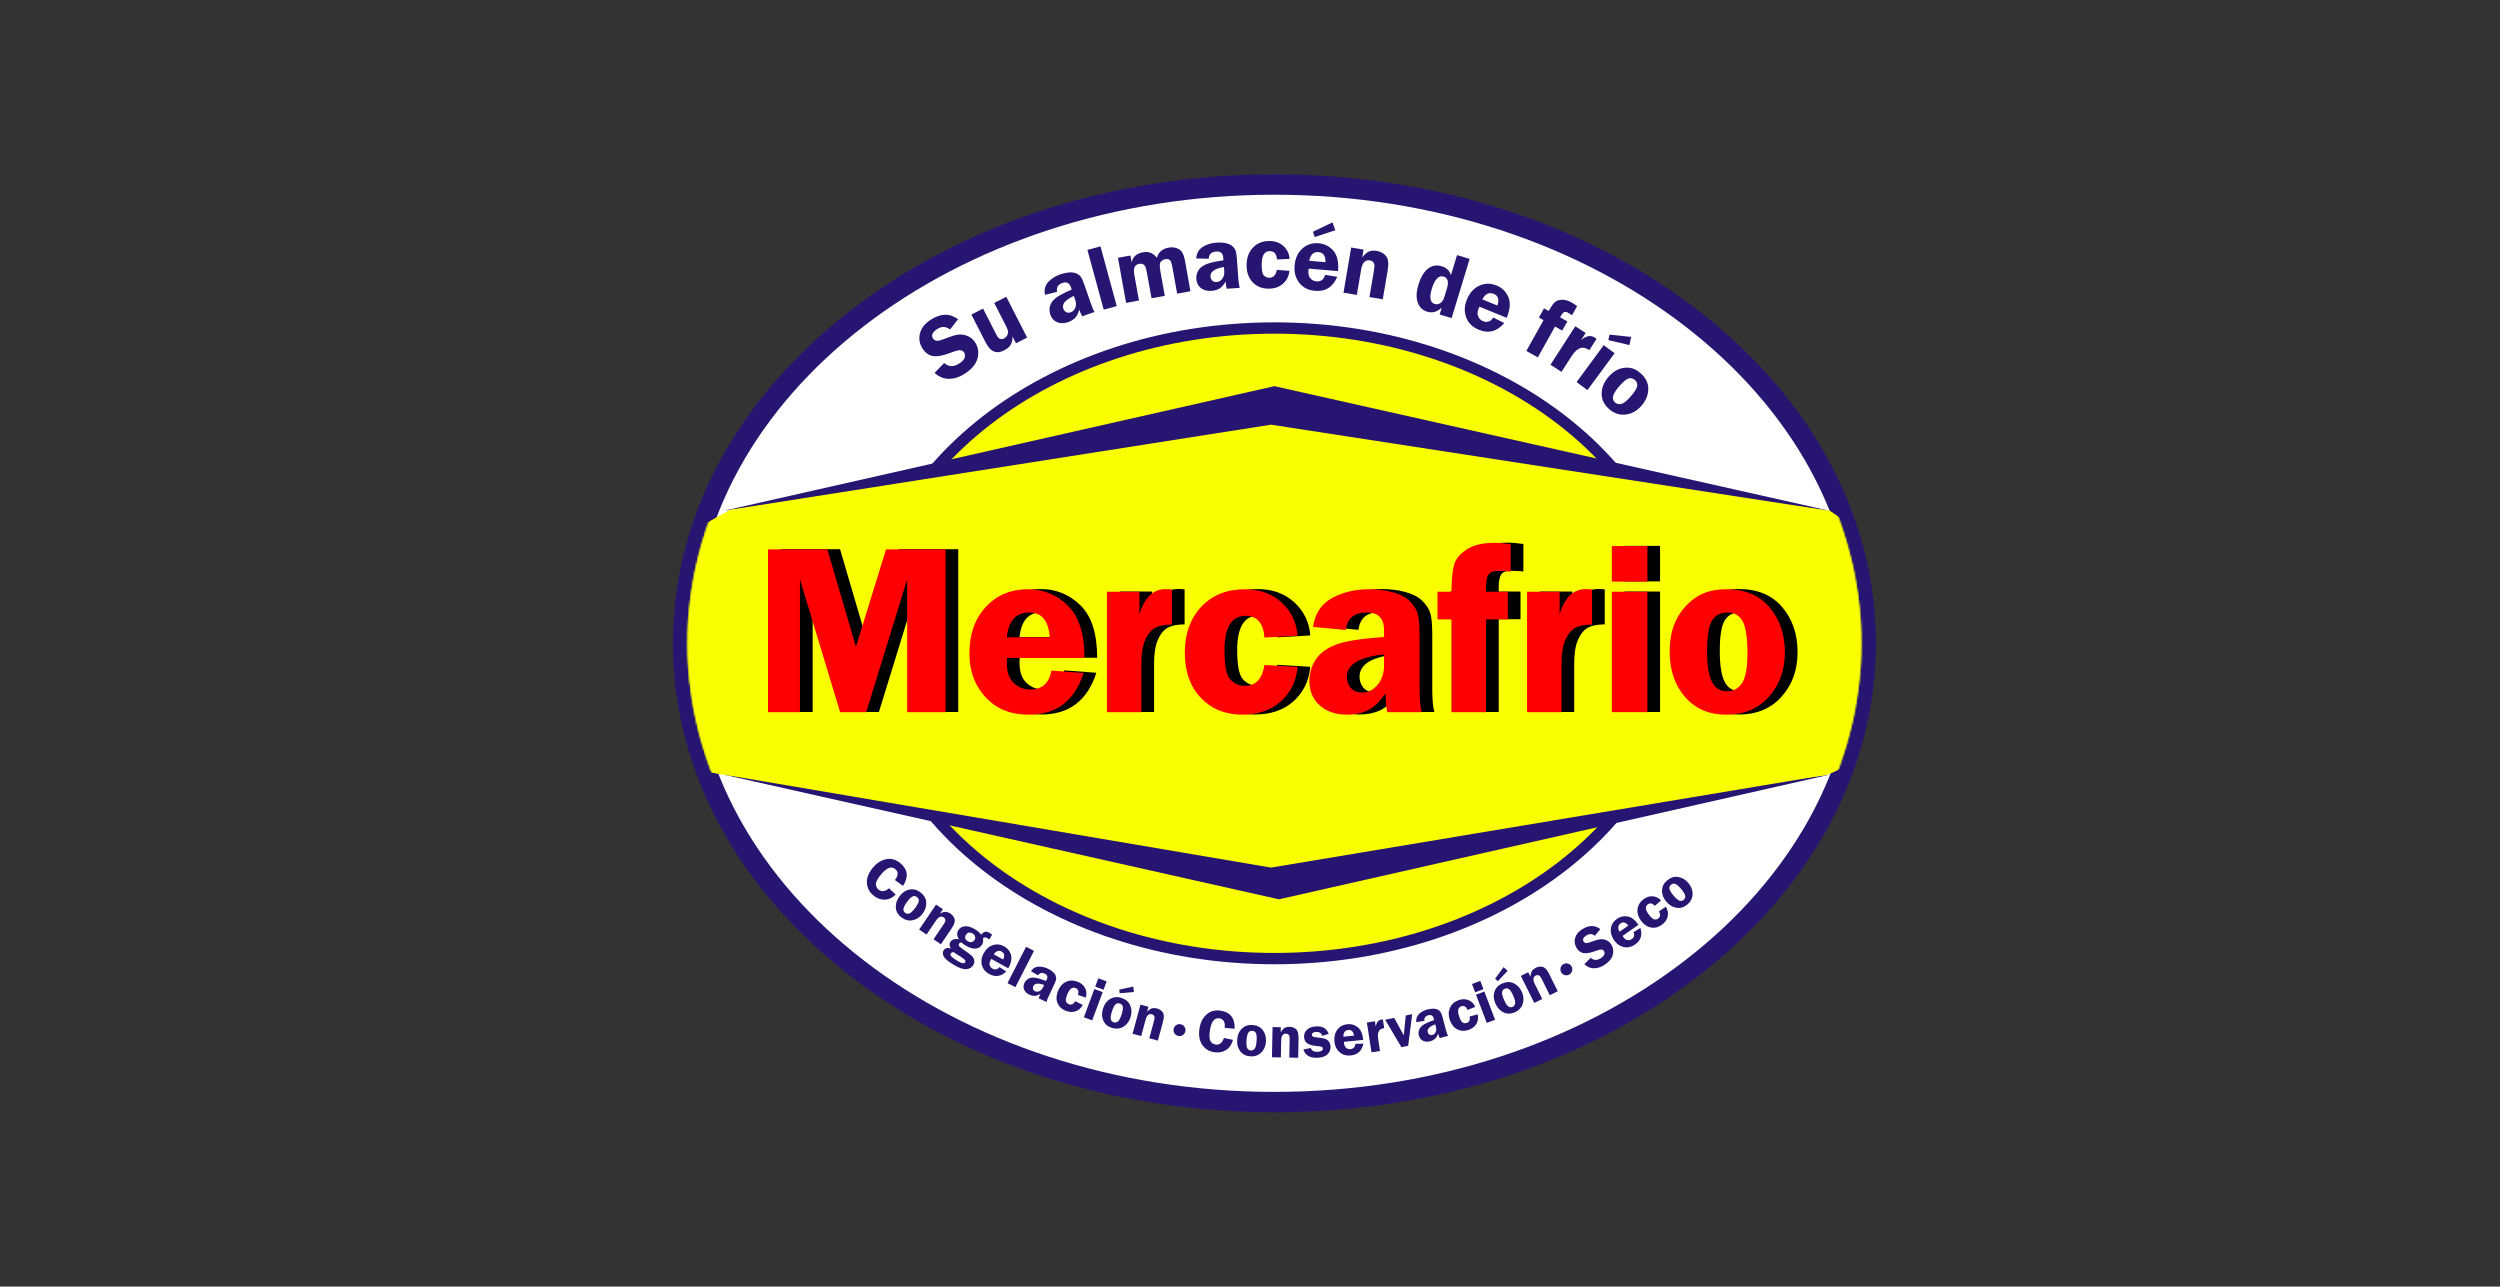 <?xml version="1.0" encoding="UTF-8"?> <svg xmlns="http://www.w3.org/2000/svg" width="1434" height="738" viewBox="0 0 1434 738" fill="none"><rect x="0" y="0" width="1434" height="738" fill="#333333" stroke="none"/><path d="M1067.58 369C1067.58 512.181 917.702 629.554 731 629.554C544.299 629.554 394.425 512.181 394.425 369C394.425 225.82 544.299 108.447 731 108.447C917.702 108.447 1067.58 225.82 1067.58 369Z" fill="white"></path><path d="M731 638C639.033 638 552.563 610.177 487.522 559.639C422.04 508.776 385.978 441.071 385.978 369C385.978 296.929 422.04 229.237 487.522 178.361C552.563 127.823 639.033 100 731 100C822.967 100 909.436 127.823 974.477 178.361C1039.96 229.237 1076.02 296.942 1076.02 369C1076.02 441.058 1039.96 508.776 974.477 559.639C909.436 610.177 822.967 638 731 638ZM731 116.894C550.068 116.894 402.872 229.991 402.872 369C402.872 508.009 550.068 621.106 731 621.106C911.932 621.106 1059.13 508.009 1059.13 369C1059.13 229.991 911.932 116.894 731 116.894Z" fill="#261672"></path><mask id="mask0_188_650" style="mask-type:luminance" maskUnits="userSpaceOnUse" x="394" y="108" width="674" height="522"><path d="M1067.57 368.998C1067.57 512.179 917.701 629.552 730.999 629.552C544.298 629.552 394.424 512.179 394.424 368.998C394.424 225.818 544.298 108.445 730.999 108.445C917.701 108.445 1067.57 225.818 1067.57 368.998Z" fill="white"></path></mask><g mask="url(#mask0_188_650)"><path d="M1067.57 368.999C1067.57 512.18 917.701 629.553 731 629.553C544.298 629.553 394.425 512.18 394.425 368.999C394.425 225.819 544.298 108.446 731 108.446C917.701 108.446 1067.57 225.819 1067.57 368.999Z" fill="white"></path><path d="M730.999 632.801C640.176 632.801 554.837 605.355 490.706 555.532C426.523 505.669 391.176 439.42 391.176 368.999C391.176 298.578 426.523 232.329 490.706 182.467C554.837 132.643 640.176 105.197 730.999 105.197C821.823 105.197 907.162 132.643 971.293 182.467C1035.48 232.329 1070.82 298.578 1070.82 368.999C1070.82 439.42 1035.48 505.669 971.293 555.532C907.162 605.355 821.823 632.801 730.999 632.801ZM730.999 111.695C547.209 111.695 397.673 227.118 397.673 368.999C397.673 510.88 547.209 626.304 730.999 626.304C914.79 626.304 1064.33 510.88 1064.33 368.999C1064.33 227.118 914.79 111.695 730.999 111.695Z" fill="#261672"></path></g><mask id="mask1_188_650" style="mask-type:luminance" maskUnits="userSpaceOnUse" x="394" y="108" width="674" height="522"><path d="M1067.57 368.998C1067.57 512.179 917.701 629.552 730.999 629.552C544.298 629.552 394.424 512.179 394.424 368.998C394.424 225.818 544.298 108.445 730.999 108.445C917.701 108.445 1067.57 225.818 1067.57 368.998Z" fill="white"></path></mask><g mask="url(#mask1_188_650)"><path d="M419.115 292.328C413.047 295.797 400.012 303.114 396.374 304.673L382.079 331.313L371.033 396.289L396.374 441.122L729.05 497.651L1048.08 444.371L1070.17 434.625L1094.86 322.866L1049.38 292.977L729.05 243.596L419.115 292.328Z" fill="#FAFF00"></path></g><path d="M964.627 369C964.627 468.387 860.588 549.854 731 549.854C601.412 549.854 497.373 468.387 497.373 369C497.373 269.613 601.412 188.146 731 188.146C860.588 188.146 964.627 269.613 964.627 369Z" fill="#FAFF00"></path><path d="M731 553.103C600.386 553.103 494.124 470.518 494.124 369C494.124 267.482 600.386 184.897 731 184.897C861.614 184.897 967.876 267.482 967.876 369C967.876 470.518 861.614 553.103 731 553.103ZM731 191.395C603.972 191.395 500.622 271.068 500.622 369C500.622 466.932 603.972 546.605 731 546.605C858.028 546.605 961.378 466.932 961.378 369C961.378 271.068 858.028 191.395 731 191.395Z" fill="#261672"></path><path d="M549.548 183.143L544.922 188.991C542.583 187.159 540.126 187.081 537.553 188.77C534.798 190.563 534.006 192.357 535.175 194.15C535.643 194.865 536.293 195.294 537.125 195.45C537.956 195.606 539.399 195.281 541.452 194.462C544.883 193.097 547.508 192.266 549.314 191.967C551.133 191.668 552.966 191.902 554.837 192.656C556.708 193.409 558.203 194.644 559.32 196.359C561.075 199.049 561.555 202.038 560.763 205.352C559.97 208.666 557.553 211.642 553.485 214.293C550.432 216.281 547.391 217.281 544.35 217.294C541.309 217.307 538.554 216.164 536.085 213.877L541.582 208.211C544.116 210.511 547.04 210.589 550.341 208.432C551.939 207.392 552.927 206.301 553.304 205.183C553.68 204.052 553.589 203.065 553.031 202.207C552.459 201.336 551.666 200.895 550.64 200.882C549.613 200.869 547.95 201.31 545.649 202.207C541.348 203.896 537.956 204.585 535.461 204.273C532.966 203.961 530.861 202.506 529.159 199.894C527.43 197.256 526.936 194.397 527.677 191.33C528.418 188.263 530.432 185.651 533.72 183.494C539.555 179.686 544.831 179.569 549.548 183.143Z" fill="#261672"></path><path d="M577.215 170.239L589.158 193.644L582.764 196.905L580.724 192.916C581.036 196.515 579.502 199.18 576.097 200.908C574.343 201.805 572.823 202.168 571.536 201.986C570.25 201.805 569.132 201.259 568.131 200.336C567.144 199.413 566.104 197.867 565 195.723L557.189 180.427L563.882 177.01L571.692 192.305C572.771 194.41 574.161 195.021 575.89 194.137C576.773 193.683 577.41 193.046 577.8 192.214C578.19 191.382 578.333 190.629 578.216 189.966C578.099 189.303 577.696 188.277 576.981 186.886L570.276 173.748L577.215 170.239Z" fill="#261672"></path><path d="M627.87 178.945L620.762 181.401C620.19 180.492 619.632 179.244 619.073 177.633C618.436 179.829 617.604 181.44 616.578 182.454C615.538 183.467 614.239 184.234 612.666 184.78C610.34 185.586 608.248 185.599 606.376 184.832C604.505 184.065 603.206 182.61 602.465 180.479C601.932 178.919 601.841 177.347 602.231 175.748C602.608 174.15 603.596 172.656 605.194 171.265C606.779 169.875 609.963 168.159 614.732 166.106L614.239 164.676C613.407 162.272 611.782 161.48 609.391 162.311C606.831 163.195 605.818 164.897 606.35 167.405L599.372 169.108C598.839 166.132 599.489 163.676 601.308 161.727C603.128 159.777 605.454 158.309 608.274 157.334C609.963 156.749 611.614 156.399 613.251 156.269C614.875 156.152 616.253 156.334 617.357 156.827C618.462 157.321 619.32 157.958 619.917 158.738C620.515 159.517 621.191 160.986 621.945 163.169L625.843 174.436C626.571 176.619 627.247 178.113 627.87 178.945ZM615.98 169.732C611.042 172.006 609.015 174.436 609.911 177.035C610.21 177.906 610.743 178.555 611.497 179.01C612.25 179.452 613.134 179.504 614.122 179.166C615.408 178.724 616.305 177.815 616.812 176.437C617.318 175.06 617.292 173.591 616.747 172.019L615.98 169.732Z" fill="#261672"></path><path d="M633.081 177.62L623.75 143.352L631.236 141.312L640.566 175.58L633.081 177.62Z" fill="#261672"></path><path d="M682.84 167.056L675.212 168.433L672.626 154.125C672.262 152.111 671.963 150.812 671.742 150.227C671.508 149.642 671.105 149.2 670.533 148.888C669.962 148.577 669.221 148.499 668.337 148.667C667.506 148.823 666.7 149.265 665.933 150.019C665.166 150.773 665.05 152.566 665.556 155.399L668.142 169.707L660.514 171.084L657.928 156.776C657.551 154.71 657.226 153.398 656.928 152.826C656.629 152.254 656.187 151.825 655.602 151.539C655.017 151.254 654.316 151.189 653.523 151.331C652.21 151.565 651.301 152.163 650.82 153.099C650.326 154.047 650.3 155.698 650.729 158.076L653.315 172.384L645.921 173.722L641.255 147.862L648.429 146.562L649.143 150.5C649.819 147.29 651.976 145.367 655.615 144.704C658.916 144.106 661.567 145.172 663.581 147.888C664.478 144.639 666.713 142.703 670.274 142.053C671.976 141.741 673.509 141.832 674.861 142.313C676.212 142.794 677.265 143.547 677.993 144.574C678.72 145.601 679.344 147.498 679.838 150.24L682.84 167.056Z" fill="#261672"></path><path d="M711.169 165.093L703.671 165.639C703.346 164.612 703.125 163.261 703.008 161.571C701.838 163.534 700.617 164.872 699.356 165.587C698.096 166.301 696.64 166.717 694.977 166.834C692.521 167.016 690.494 166.496 688.882 165.275C687.271 164.053 686.387 162.325 686.218 160.064C686.101 158.426 686.426 156.88 687.206 155.425C687.985 153.982 689.324 152.787 691.221 151.851C693.119 150.915 696.627 150.071 701.76 149.317L701.656 147.809C701.474 145.262 700.11 144.093 697.576 144.275C694.873 144.47 693.456 145.86 693.326 148.42L686.14 148.264C686.387 145.249 687.648 143.04 689.909 141.624C692.17 140.207 694.782 139.388 697.758 139.168C699.538 139.038 701.228 139.116 702.839 139.427C704.437 139.726 705.711 140.259 706.66 141.026C707.608 141.793 708.258 142.624 708.648 143.534C709.025 144.431 709.298 146.042 709.466 148.342L710.337 160.22C710.519 162.507 710.792 164.131 711.169 165.093ZM702.059 153.137C696.705 154.073 694.119 155.905 694.327 158.634C694.392 159.557 694.73 160.324 695.354 160.947C695.977 161.571 696.809 161.844 697.862 161.766C699.226 161.662 700.331 161.012 701.163 159.817C702.007 158.621 702.358 157.192 702.241 155.528L702.059 153.137Z" fill="#261672"></path><path d="M739.615 155.334C739.277 158.44 738.017 160.935 735.834 162.819C733.65 164.703 730.856 165.626 727.439 165.587C723.722 165.535 720.72 164.274 718.42 161.792C716.12 159.31 714.989 156.009 715.041 151.903C715.093 147.796 716.328 144.47 718.745 141.949C721.162 139.415 724.359 138.18 728.348 138.232C731.558 138.271 734.196 139.272 736.288 141.221C738.368 143.17 739.511 145.6 739.693 148.498L732.455 148.823C732.247 145.665 730.895 144.067 728.4 144.041C725.333 144.002 723.761 146.497 723.696 151.526C723.657 154.879 724.06 156.997 724.905 157.92C725.749 158.829 726.789 159.297 728.023 159.31C730.415 159.336 731.87 157.842 732.377 154.814L739.615 155.334Z" fill="#261672"></path><path d="M767.503 155.515L750.648 154.086C750.596 154.554 750.544 154.957 750.518 155.307C750.362 157.179 750.739 158.621 751.649 159.661C752.559 160.7 753.715 161.272 755.093 161.389C757.666 161.61 759.329 160.363 760.083 157.66L767.035 158.764C764.566 164.651 760.343 167.341 754.365 166.834C751.753 166.613 749.583 165.899 747.854 164.703C746.126 163.507 744.748 161.857 743.735 159.752C742.721 157.647 742.331 155.191 742.565 152.397C742.916 148.238 744.385 144.976 746.984 142.611C749.57 140.259 752.741 139.232 756.47 139.544C759.836 139.83 762.63 141.26 764.839 143.846C767.048 146.432 767.932 150.317 767.503 155.515ZM750.999 149.603L760.304 150.395C760.369 146.783 759.043 144.859 756.327 144.625C753.429 144.379 751.649 146.042 750.999 149.603ZM764.332 127.55L765.931 132.072L754.118 135.958L753.065 132.943L764.332 127.55Z" fill="#261672"></path><path d="M793.155 171.694L785.514 170.394L787.983 155.852C788.282 154.098 788.412 152.877 788.386 152.201C788.36 151.525 788.113 150.914 787.671 150.382C787.23 149.849 786.593 149.498 785.787 149.368C783.097 148.913 781.421 150.667 780.745 154.631L778.276 169.173L770.635 167.873L775.027 141.974L782.135 143.182L781.395 147.575C782.928 145.69 784.319 144.547 785.566 144.144C786.814 143.741 788.1 143.65 789.439 143.871C791.908 144.287 793.766 145.287 795.053 146.873C796.326 148.458 796.638 151.187 795.988 155.06L793.155 171.694Z" fill="#261672"></path><path d="M842.992 148.512L832.635 182.481L825.786 180.389L826.982 176.451C824.383 178.907 821.615 179.687 818.691 178.79C815.91 177.946 814.077 176.139 813.155 173.397C812.232 170.655 812.401 167.264 813.623 163.248C814.896 159.064 816.702 156.036 819.016 154.165C821.342 152.293 824.019 151.812 827.06 152.748C829.737 153.567 831.478 155.243 832.271 157.79L835.766 146.315L842.992 148.512ZM829.906 165.678C831.114 161.728 830.516 159.389 828.112 158.661C825.253 157.79 822.966 160.142 821.264 165.717C819.756 170.681 820.341 173.566 823.018 174.385C824.045 174.697 825.084 174.528 826.137 173.865C827.19 173.202 827.956 172.046 828.463 170.382L829.906 165.678Z" fill="#261672"></path><path d="M864.252 182.299L848.593 175.919C848.398 176.347 848.242 176.724 848.112 177.036C847.41 178.764 847.332 180.272 847.891 181.532C848.45 182.793 849.372 183.69 850.659 184.209C853.05 185.184 855.012 184.495 856.533 182.143L862.835 185.275C858.729 190.161 853.895 191.461 848.346 189.2C845.916 188.212 844.057 186.886 842.758 185.223C841.458 183.56 840.64 181.571 840.302 179.258C839.964 176.945 840.315 174.489 841.38 171.89C842.953 168.017 845.331 165.34 848.515 163.872C851.698 162.404 855.012 162.365 858.482 163.781C861.614 165.055 863.849 167.251 865.187 170.383C866.526 173.488 866.214 177.465 864.252 182.299ZM850.256 171.734L858.911 175.256C860.054 171.825 859.353 169.59 856.832 168.563C854.129 167.472 851.945 168.524 850.256 171.734Z" fill="#261672"></path><path d="M891.958 187.315L882.095 204.988L875.506 201.311L885.37 183.637L882.706 182.156L885.643 176.88L888.294 178.361C889.645 176.009 890.776 174.385 891.685 173.475C892.595 172.565 893.933 172.046 895.688 171.929C897.442 171.812 899.43 172.357 901.64 173.592C902.549 174.099 903.55 174.761 904.628 175.593L901.718 180.817C900.795 180.206 900.015 179.713 899.378 179.362C898.456 178.842 897.702 178.751 897.13 179.063C896.559 179.375 895.961 180.077 895.363 181.168L894.882 182.026L899.041 184.352L896.104 189.628L891.958 187.315Z" fill="#261672"></path><path d="M895.661 213.306L889.346 209.225L903.588 187.146L909.553 190.993L906.902 195.1C909.8 192.63 912.373 192.124 914.634 193.579C914.959 193.787 915.336 194.06 915.778 194.411L911.632 200.843C910.307 199.986 909.137 199.531 908.15 199.466C907.149 199.401 906.07 199.739 904.927 200.493C903.783 201.246 902.627 202.52 901.47 204.313L895.661 213.306Z" fill="#261672"></path><path d="M926.135 202.61L910.554 223.766L904.316 219.166L919.897 198.01L926.135 202.61ZM935.634 193.254L934.634 197.945L922.535 195.073L923.211 191.954L935.634 193.254Z" fill="#261672"></path><path d="M941.002 214.045C944.017 216.683 945.498 219.724 945.459 223.168C945.42 226.611 944.108 229.821 941.509 232.784C938.949 235.708 935.934 237.371 932.477 237.787C929.02 238.203 925.836 237.137 922.926 234.59C920.106 232.121 918.702 229.184 918.702 225.78C918.702 222.375 920.028 219.152 922.679 216.124C924.524 214.019 926.46 212.577 928.513 211.771C930.567 210.965 932.646 210.705 934.764 210.965C936.895 211.238 938.975 212.265 941.002 214.045ZM937.818 217.996C936.713 217.021 935.505 216.722 934.192 217.086C932.88 217.45 931.113 218.905 928.89 221.452C926.85 223.791 925.642 225.702 925.291 227.183C924.94 228.665 925.317 229.912 926.447 230.9C927.435 231.77 928.617 232.03 929.982 231.706C931.359 231.368 933.101 229.99 935.245 227.547C937.519 224.948 938.793 222.947 939.066 221.556C939.338 220.153 938.923 218.97 937.818 217.996Z" fill="#261672"></path><path d="M731 250.744L415.217 292.978L731 221.505L1049.38 292.978L731 250.744Z" fill="#261672"></path><path d="M733.599 486.606L1049.38 444.372L733.599 515.845L415.217 444.372L733.599 486.606Z" fill="#261672"></path><path d="M517.957 508.166L513.318 504.775C515.371 502.189 515.436 500.096 513.513 498.498C511.317 496.666 508.588 497.705 505.339 501.617C503.468 503.878 502.493 505.658 502.415 506.958C502.35 508.257 502.844 509.362 503.923 510.246C505.664 511.688 507.665 511.441 509.939 509.505L513.812 513.143C511.759 515.08 509.601 516.041 507.327 516.054C505.053 516.067 502.948 515.262 501.012 513.65C498.634 511.675 497.386 509.245 497.256 506.36C497.126 503.475 498.27 500.59 500.687 497.692C502.948 494.976 505.508 493.352 508.393 492.819C511.265 492.286 513.955 493.053 516.45 495.132C520.764 498.719 521.271 503.059 517.957 508.166Z" fill="#261672"></path><path d="M527.873 511.805C529.991 513.377 531.122 515.301 531.277 517.562C531.433 519.823 530.732 522.006 529.185 524.085C527.665 526.139 525.768 527.386 523.519 527.841C521.271 528.296 519.127 527.763 517.087 526.242C515.111 524.774 514.033 522.916 513.851 520.681C513.669 518.445 514.384 516.262 515.956 514.131C517.048 512.65 518.256 511.597 519.556 510.973C520.855 510.336 522.207 510.05 523.61 510.115C525.027 510.18 526.443 510.739 527.873 511.805ZM525.988 514.56C525.209 513.975 524.403 513.845 523.558 514.157C522.714 514.469 521.635 515.508 520.31 517.302C519.088 518.939 518.399 520.265 518.243 521.252C518.087 522.24 518.399 523.046 519.205 523.63C519.907 524.15 520.686 524.254 521.57 523.968C522.454 523.682 523.532 522.682 524.806 520.966C526.157 519.147 526.898 517.77 527.002 516.834C527.093 515.898 526.768 515.145 525.988 514.56Z" fill="#261672"></path><path d="M539.686 541.642L535.462 538.783L540.907 530.739C541.57 529.764 541.986 529.075 542.142 528.659C542.311 528.244 542.337 527.815 542.207 527.373C542.09 526.918 541.804 526.554 541.349 526.242C539.867 525.242 538.373 525.826 536.892 528.023L531.447 536.067L527.223 533.208L536.918 518.874L540.842 521.538L539.205 523.968C540.634 523.253 541.791 522.942 542.648 523.046C543.506 523.149 544.299 523.448 545.04 523.942C546.404 524.865 547.249 525.969 547.587 527.269C547.924 528.568 547.366 530.284 545.91 532.428L539.686 541.642Z" fill="#261672"></path><path d="M567.378 538.926C566.975 538.549 566.624 538.263 566.313 538.068C565.351 537.47 564.519 537.561 563.83 538.315C564.116 539.627 563.934 540.81 563.298 541.85C562.44 543.24 561.179 543.994 559.503 544.111C557.827 544.228 555.903 543.604 553.707 542.265C552.928 541.785 552.213 541.252 551.563 540.641C550.887 540.628 550.406 540.849 550.134 541.304C549.822 541.811 549.822 542.278 550.147 542.694C550.471 543.11 551.394 543.851 552.941 544.916C555.137 546.424 556.618 547.528 557.372 548.217C558.126 548.906 558.606 549.751 558.801 550.738C558.996 551.726 558.801 552.701 558.23 553.636C557.398 554.988 556.072 555.754 554.253 555.91C552.434 556.079 549.926 555.183 546.742 553.233C543.753 551.401 541.934 549.842 541.297 548.555C540.647 547.269 540.634 546.125 541.245 545.137C542.051 543.825 543.441 543.448 545.403 544.033C544.533 542.642 544.455 541.382 545.143 540.251C546.014 538.835 547.664 538.341 550.121 538.757C548.821 536.963 548.691 535.235 549.718 533.546C550.562 532.168 551.849 531.427 553.577 531.311C555.306 531.194 557.229 531.778 559.347 533.091C560.686 533.91 561.855 534.923 562.856 536.132C563.454 535.352 564.129 534.806 564.857 534.52C565.598 534.234 566.624 534.481 567.937 535.287C568.366 535.547 568.756 535.833 569.094 536.158L567.378 538.926ZM547.223 546.255C547.054 546.151 546.755 546.125 546.339 546.203C545.923 546.268 545.624 546.476 545.416 546.801C545.013 547.464 545.182 548.139 545.923 548.815C546.664 549.491 547.613 550.192 548.743 550.894C550.238 551.804 551.342 552.337 552.083 552.48C552.824 552.623 553.343 552.441 553.642 551.947C553.876 551.57 553.798 551.115 553.421 550.608C553.044 550.102 551.771 549.179 549.601 547.84L548.717 547.321C548.184 546.996 547.833 546.762 547.664 546.619C547.509 546.45 547.353 546.333 547.223 546.255ZM557.853 535.43C557.099 534.975 556.397 534.819 555.721 534.962C555.046 535.105 554.513 535.508 554.11 536.171C553.187 537.665 553.525 538.913 555.137 539.9C555.916 540.381 556.657 540.537 557.372 540.368C558.087 540.199 558.632 539.809 559.009 539.186C559.373 538.601 559.477 537.964 559.334 537.262C559.191 536.561 558.684 535.937 557.853 535.43Z" fill="#261672"></path><path d="M578.359 555.417L568.612 550.024C568.457 550.284 568.314 550.517 568.21 550.725C567.612 551.804 567.443 552.779 567.716 553.649C567.989 554.52 568.522 555.17 569.314 555.612C570.809 556.43 572.134 556.144 573.317 554.715L577.202 557.262C574.135 560.134 570.874 560.615 567.417 558.691C565.909 557.86 564.792 556.846 564.077 555.651C563.362 554.455 562.973 553.104 562.934 551.557C562.895 550.024 563.323 548.438 564.22 546.827C565.559 544.423 567.313 542.85 569.509 542.136C571.705 541.421 573.876 541.655 576.033 542.85C577.982 543.929 579.269 545.54 579.905 547.685C580.529 549.829 580.022 552.402 578.359 555.417ZM570.029 547.412L575.409 550.388C576.423 548.23 576.137 546.723 574.577 545.852C572.901 544.93 571.38 545.449 570.029 547.412Z" fill="#261672"></path><path d="M577.904 563.902L588.547 543.084L593.096 545.41L582.453 566.228L577.904 563.902Z" fill="#261672"></path><path d="M600.308 574.767L595.825 572.662C595.968 571.973 596.28 571.128 596.76 570.115C595.448 570.868 594.317 571.245 593.369 571.245C592.42 571.245 591.445 571.011 590.458 570.556C588.989 569.868 587.989 568.919 587.456 567.697C586.923 566.476 586.975 565.189 587.612 563.851C588.067 562.863 588.755 562.084 589.678 561.512C590.588 560.927 591.744 560.68 593.135 560.758C594.525 560.836 596.812 561.486 600.009 562.694L600.425 561.798C601.14 560.277 600.737 559.16 599.217 558.458C597.592 557.704 596.345 558.042 595.435 559.472L591.354 557.067C592.472 555.417 593.901 554.546 595.656 554.468C597.41 554.377 599.178 554.754 600.958 555.586C602.023 556.08 602.972 556.678 603.791 557.366C604.61 558.055 605.181 558.77 605.467 559.51C605.766 560.251 605.87 560.953 605.805 561.59C605.727 562.226 605.376 563.24 604.726 564.618L601.4 571.726C600.763 573.064 600.399 574.091 600.308 574.767ZM598.918 564.968C595.539 563.773 593.473 563.994 592.706 565.631C592.446 566.177 592.394 566.736 592.55 567.295C592.706 567.853 593.096 568.282 593.72 568.568C594.538 568.945 595.37 568.932 596.241 568.516C597.111 568.1 597.774 567.386 598.242 566.398L598.918 564.968Z" fill="#261672"></path><path d="M621.087 576.416C620.125 578.235 618.748 579.457 616.955 580.081C615.161 580.705 613.225 580.588 611.146 579.73C608.885 578.794 607.351 577.287 606.545 575.208C605.74 573.128 605.857 570.841 606.883 568.333C607.91 565.838 609.482 564.097 611.575 563.148C613.667 562.186 615.928 562.212 618.358 563.213C620.307 564.019 621.685 565.266 622.49 566.969C623.296 568.671 623.4 570.425 622.802 572.245L618.293 570.685C618.943 568.697 618.501 567.398 616.98 566.774C615.109 566.007 613.55 567.151 612.276 570.204C611.432 572.245 611.159 573.648 611.458 574.402C611.756 575.169 612.276 575.701 613.03 576.013C614.485 576.611 615.733 576.052 616.786 574.324L621.087 576.416Z" fill="#261672"></path><path d="M632.51 569.075L626.48 585.293L621.698 583.512L627.715 567.294L632.51 569.075ZM634.784 562.928L633.004 567.71L628.221 565.93L630.002 561.147L634.784 562.928Z" fill="#261672"></path><path d="M643.283 572.415C645.791 573.234 647.467 574.702 648.338 576.795C649.209 578.9 649.235 581.174 648.429 583.643C647.636 586.073 646.233 587.866 644.245 589.01C642.256 590.154 640.047 590.323 637.63 589.53C635.291 588.763 633.68 587.347 632.809 585.28C631.938 583.214 631.912 580.927 632.731 578.406C633.303 576.665 634.108 575.274 635.148 574.26C636.188 573.247 637.37 572.545 638.722 572.168C640.073 571.791 641.594 571.856 643.283 572.415ZM642.373 575.638C641.451 575.339 640.645 575.469 639.943 576.028C639.241 576.587 638.553 577.925 637.851 580.043C637.214 581.993 636.98 583.448 637.149 584.449C637.318 585.436 637.864 586.086 638.813 586.398C639.631 586.671 640.424 586.528 641.165 585.969C641.905 585.41 642.62 584.124 643.283 582.097C643.998 579.939 644.245 578.393 644.05 577.483C643.855 576.548 643.296 575.937 642.373 575.638ZM650.053 565.892L650.391 569.036L642.23 569.725L642.009 567.633L650.053 565.892Z" fill="#261672"></path><path d="M664.166 596.884L659.241 595.559L661.775 586.176C662.087 585.045 662.243 584.253 662.269 583.811C662.295 583.369 662.178 582.953 661.905 582.563C661.645 582.174 661.255 581.914 660.735 581.784C659.007 581.316 657.798 582.368 657.11 584.916L654.576 594.298L649.65 592.973L654.16 576.261L658.747 577.495L657.98 580.328C659.098 579.185 660.086 578.522 660.93 578.34C661.775 578.158 662.62 578.171 663.49 578.405C665.076 578.834 666.245 579.601 666.986 580.718C667.727 581.836 667.753 583.642 667.077 586.15L664.166 596.884Z" fill="#261672"></path><path d="M708.206 590.075L702.476 589.582C702.878 586.307 701.852 584.487 699.383 584.111C696.55 583.695 694.769 585.995 694.016 591.024C693.587 593.922 693.678 595.949 694.289 597.106C694.899 598.262 695.9 598.925 697.278 599.133C699.513 599.471 701.111 598.21 702.034 595.377L707.245 596.482C706.491 599.198 705.153 601.147 703.216 602.33C701.28 603.512 699.058 603.915 696.563 603.551C693.496 603.097 691.17 601.667 689.571 599.276C687.973 596.885 687.453 593.818 687.999 590.088C688.519 586.593 689.87 583.877 692.053 581.927C694.237 579.978 696.94 579.237 700.136 579.718C705.711 580.55 708.388 584.007 708.206 590.075Z" fill="#261672"></path><path d="M718.524 587.944C721.149 588.165 723.125 589.192 724.463 591.037C725.789 592.882 726.348 595.091 726.14 597.677C725.932 600.224 724.983 602.291 723.32 603.863C721.643 605.436 719.551 606.124 717.017 605.916C714.561 605.708 712.664 604.708 711.338 602.901C710 601.095 709.441 598.873 709.662 596.235C709.818 594.403 710.273 592.869 711.039 591.648C711.806 590.426 712.807 589.464 714.028 588.776C715.25 588.074 716.757 587.801 718.524 587.944ZM718.394 591.284C717.433 591.206 716.666 591.518 716.12 592.219C715.574 592.921 715.198 594.39 715.016 596.612C714.847 598.652 714.964 600.133 715.354 601.056C715.743 601.979 716.432 602.486 717.42 602.564C718.277 602.629 719.018 602.317 719.603 601.602C720.201 600.887 720.591 599.471 720.76 597.339C720.942 595.078 720.838 593.519 720.435 592.674C720.045 591.83 719.356 591.362 718.394 591.284Z" fill="#261672"></path><path d="M744.645 606.734L739.538 606.631L739.733 596.923C739.759 595.754 739.733 594.948 739.642 594.506C739.564 594.077 739.343 593.7 738.992 593.388C738.641 593.077 738.199 592.921 737.667 592.908C735.873 592.869 734.951 594.181 734.899 596.832L734.704 606.54L729.597 606.436L729.935 589.139L734.678 589.23L734.626 592.154C735.444 590.776 736.237 589.893 737.004 589.516C737.771 589.139 738.615 588.944 739.499 588.97C741.136 588.996 742.462 589.464 743.449 590.374C744.437 591.283 744.905 593.025 744.853 595.624L744.645 606.734Z" fill="#261672"></path><path d="M762.163 592.999L758.485 594.143C757.991 592.597 756.835 591.856 755.015 591.934C753.3 591.999 752.468 592.558 752.507 593.597C752.52 594.013 752.689 594.325 753.014 594.559C753.339 594.793 754.171 594.962 755.496 595.079C757.484 595.261 758.953 595.495 759.914 595.806C760.876 596.105 761.643 596.651 762.241 597.444C762.825 598.237 763.15 599.224 763.189 600.407C763.267 602.187 762.643 603.668 761.344 604.838C760.031 606.008 758.173 606.644 755.743 606.748C751.338 606.93 748.635 605.332 747.647 601.953L751.922 601.147C752.338 602.681 753.651 603.409 755.847 603.318C756.692 603.279 757.393 603.097 757.965 602.772C758.537 602.447 758.81 602.018 758.784 601.511C758.758 600.706 758.082 600.264 756.796 600.173C753.287 599.887 750.961 599.315 749.817 598.444C748.674 597.587 748.076 596.339 748.011 594.715C747.946 593.077 748.531 591.687 749.765 590.556C751 589.426 752.767 588.828 755.067 588.724C756.9 588.646 758.368 588.945 759.499 589.621C760.629 590.309 761.526 591.427 762.163 592.999Z" fill="#261672"></path><path d="M781.954 596.468L770.869 597.598C770.882 597.91 770.908 598.17 770.934 598.404C771.064 599.626 771.48 600.522 772.195 601.081C772.909 601.64 773.728 601.874 774.638 601.783C776.327 601.614 777.25 600.6 777.419 598.768L782.058 598.638C781.174 602.744 778.77 604.993 774.846 605.395C773.13 605.564 771.636 605.369 770.362 604.811C769.089 604.252 767.997 603.342 767.088 602.108C766.178 600.873 765.619 599.327 765.437 597.481C765.164 594.739 765.71 592.452 767.114 590.607C768.504 588.762 770.427 587.722 772.883 587.475C775.106 587.254 777.081 587.839 778.822 589.242C780.551 590.646 781.603 593.05 781.954 596.468ZM770.557 594.648L776.678 594.025C776.275 591.673 775.184 590.594 773.403 590.776C771.493 590.971 770.544 592.27 770.557 594.648Z" fill="#261672"></path><path d="M791.57 602.849L786.684 603.603L784.033 586.501L788.659 585.787L789.153 588.971C789.491 586.488 790.544 585.111 792.298 584.838C792.545 584.799 792.857 584.773 793.221 584.747L793.988 589.724C792.961 589.88 792.181 590.166 791.661 590.569C791.142 590.972 790.765 591.609 790.531 592.492C790.297 593.363 790.284 594.493 790.505 595.884L791.57 602.849Z" fill="#261672"></path><path d="M810.037 581.719L807.737 599.86L803.851 600.666L794.521 584.929L799.719 583.85L805.203 593.908L806.333 582.485L810.037 581.719Z" fill="#261672"></path><path d="M830.621 594.168L825.839 595.442C825.514 594.818 825.202 593.974 824.916 592.882C824.396 594.298 823.772 595.312 823.045 595.923C822.317 596.534 821.42 596.988 820.368 597.261C818.808 597.677 817.431 597.586 816.235 597.001C815.04 596.404 814.26 595.39 813.87 593.96C813.597 592.908 813.61 591.868 813.948 590.842C814.273 589.815 814.988 588.879 816.105 588.048C817.21 587.216 819.393 586.241 822.616 585.111L822.356 584.149C821.927 582.525 820.9 581.927 819.276 582.356C817.548 582.811 816.807 583.889 817.041 585.553L812.376 586.332C812.168 584.357 812.713 582.772 814 581.576C815.286 580.381 816.885 579.536 818.782 579.029C819.913 578.73 821.03 578.574 822.096 578.574C823.162 578.574 824.058 578.756 824.76 579.146C825.462 579.523 825.995 579.991 826.345 580.523C826.696 581.056 827.073 582.07 827.463 583.525L829.477 591.102C829.88 592.583 830.257 593.597 830.621 594.168ZM823.266 587.554C819.913 588.814 818.47 590.309 818.938 592.063C819.094 592.648 819.406 593.103 819.887 593.428C820.368 593.753 820.939 593.831 821.602 593.649C822.473 593.415 823.11 592.856 823.499 591.985C823.889 591.115 823.954 590.14 823.668 589.074L823.266 587.554Z" fill="#261672"></path><path d="M847.606 581.811C848.061 583.812 847.814 585.631 846.865 587.282C845.917 588.932 844.37 590.102 842.239 590.816C839.913 591.583 837.782 591.44 835.806 590.4C833.844 589.348 832.428 587.541 831.583 584.968C830.725 582.395 830.79 580.069 831.739 577.977C832.7 575.885 834.429 574.416 836.924 573.598C838.925 572.935 840.796 572.987 842.512 573.754C844.227 574.52 845.462 575.781 846.202 577.548L841.771 579.302C840.965 577.379 839.783 576.677 838.223 577.197C836.3 577.834 835.871 579.731 836.911 582.863C837.6 584.955 838.314 586.19 839.042 586.58C839.77 586.97 840.511 587.035 841.277 586.775C842.772 586.281 843.357 585.033 843.019 583.045L847.606 581.811Z" fill="#261672"></path><path d="M849.087 562.604L850.906 567.373L846.137 569.192L844.318 564.423L849.087 562.604ZM851.426 568.737L857.573 584.916L852.804 586.736L846.657 570.544L851.426 568.737Z" fill="#261672"></path><path d="M861.706 564.123C864.123 563.084 866.358 563.058 868.398 564.058C870.438 565.059 871.972 566.748 872.998 569.127C874.012 571.479 874.142 573.74 873.414 575.91C872.674 578.08 871.14 579.679 868.814 580.679C866.553 581.654 864.409 581.654 862.381 580.692C860.354 579.731 858.821 578.028 857.768 575.585C857.04 573.896 856.729 572.336 856.832 570.881C856.936 569.438 857.365 568.126 858.132 566.943C858.899 565.761 860.068 564.825 861.706 564.123ZM862.459 554.754L864.799 556.885L859.146 562.811L857.599 561.381L862.459 554.754ZM863.148 567.138C862.264 567.515 861.732 568.152 861.589 569.036C861.433 569.919 861.797 571.375 862.68 573.428C863.486 575.312 864.279 576.56 865.058 577.197C865.838 577.833 866.683 577.95 867.592 577.56C868.385 577.223 868.879 576.599 869.074 575.689C869.269 574.779 868.944 573.35 868.099 571.388C867.203 569.295 866.371 567.97 865.617 567.424C864.864 566.839 864.045 566.748 863.148 567.138Z" fill="#261672"></path><path d="M893.543 568.569L888.969 570.843L884.629 562.149C884.109 561.096 883.706 560.395 883.433 560.044C883.16 559.693 882.796 559.472 882.341 559.355C881.887 559.238 881.419 559.303 880.938 559.55C879.327 560.356 879.119 561.941 880.301 564.306L884.642 573L880.067 575.274L872.348 559.784L876.598 557.666L877.91 560.291C877.988 558.692 878.287 557.549 878.794 556.847C879.301 556.145 879.95 555.6 880.743 555.197C882.212 554.469 883.602 554.274 884.889 554.612C886.175 554.95 887.41 556.288 888.566 558.601L893.543 568.569Z" fill="#261672"></path><path d="M917.936 532.962L914.83 536.769C913.31 535.535 911.698 535.47 909.983 536.548C908.151 537.705 907.618 538.874 908.359 540.07C908.657 540.538 909.086 540.837 909.632 540.941C910.178 541.045 911.139 540.85 912.491 540.33C914.765 539.459 916.493 538.939 917.689 538.77C918.885 538.601 920.093 538.77 921.315 539.277C922.536 539.784 923.511 540.616 924.226 541.759C925.356 543.54 925.642 545.528 925.096 547.698C924.55 549.868 922.913 551.804 920.223 553.52C918.196 554.806 916.182 555.43 914.18 555.404C912.179 555.378 910.373 554.611 908.774 553.078L912.452 549.4C914.102 550.934 916.026 551.012 918.222 549.621C919.287 548.946 919.937 548.244 920.197 547.503C920.457 546.762 920.405 546.113 920.054 545.541C919.69 544.956 919.17 544.657 918.495 544.644C917.819 544.631 916.714 544.904 915.194 545.476C912.348 546.541 910.1 546.97 908.462 546.736C906.825 546.515 905.448 545.528 904.356 543.786C903.251 542.032 902.953 540.148 903.459 538.134C903.979 536.119 905.331 534.417 907.514 533.039C911.399 530.583 914.869 530.557 917.936 532.962Z" fill="#261672"></path><path d="M939.82 530.452L930.697 536.846C930.866 537.106 931.009 537.327 931.139 537.522C931.841 538.535 932.646 539.107 933.543 539.237C934.44 539.38 935.271 539.185 936.012 538.652C937.403 537.678 937.728 536.339 936.961 534.663L940.95 532.285C942.185 536.3 941.197 539.445 937.961 541.706C936.545 542.694 935.154 543.253 933.764 543.383C932.387 543.512 930.983 543.253 929.593 542.616C928.202 541.979 926.955 540.9 925.902 539.393C924.317 537.145 923.693 534.871 924.005 532.584C924.316 530.296 925.486 528.451 927.513 527.035C929.333 525.761 931.347 525.306 933.556 525.67C935.752 526.047 937.844 527.632 939.82 530.452ZM928.982 534.429L934.011 530.894C932.516 529.036 931.035 528.633 929.567 529.66C928.007 530.764 927.812 532.35 928.982 534.429Z" fill="#261672"></path><path d="M955.531 520.095C956.623 521.836 956.986 523.643 956.623 525.501C956.259 527.372 955.193 528.984 953.4 530.348C951.463 531.83 949.384 532.401 947.188 532.051C944.992 531.7 943.056 530.452 941.418 528.308C939.768 526.164 939.053 523.942 939.274 521.641C939.495 519.354 940.651 517.405 942.731 515.807C944.407 514.52 946.187 513.961 948.059 514.117C949.93 514.286 951.502 515.079 952.789 516.495L949.176 519.614C947.786 518.068 946.434 517.782 945.135 518.783C943.536 520.017 943.731 521.94 945.746 524.565C947.084 526.32 948.163 527.255 948.968 527.385C949.774 527.515 950.502 527.333 951.152 526.84C952.399 525.878 952.542 524.513 951.567 522.746L955.531 520.095Z" fill="#261672"></path><path d="M956.298 504.982C958.325 503.292 960.456 502.643 962.691 503.032C964.927 503.409 966.876 504.605 968.539 506.593C970.177 508.555 970.943 510.687 970.865 512.987C970.774 515.287 969.761 517.236 967.798 518.874C965.901 520.446 963.848 521.057 961.626 520.706C959.404 520.355 957.454 519.159 955.765 517.119C954.595 515.703 953.842 514.286 953.543 512.87C953.231 511.453 953.27 510.076 953.673 508.724C954.037 507.373 954.92 506.125 956.298 504.982ZM958.533 507.464C957.792 508.088 957.467 508.841 957.571 509.725C957.675 510.609 958.442 511.908 959.858 513.624C961.171 515.196 962.288 516.171 963.211 516.56C964.134 516.95 964.991 516.82 965.745 516.184C966.408 515.625 966.707 514.897 966.629 513.961C966.551 513.039 965.836 511.752 964.472 510.115C963.016 508.36 961.847 507.334 960.963 507.009C960.092 506.697 959.274 506.853 958.533 507.464Z" fill="#261672"></path><path d="M676.563 594.297C678.458 594.297 679.994 592.761 679.994 590.866C679.994 588.972 678.458 587.436 676.563 587.436C674.668 587.436 673.132 588.972 673.132 590.866C673.132 592.761 674.668 594.297 676.563 594.297Z" fill="#261672"></path><path d="M898.469 559.445C900.364 559.445 901.9 557.909 901.9 556.015C901.9 554.12 900.364 552.584 898.469 552.584C896.575 552.584 895.039 554.12 895.039 556.015C895.039 557.909 896.575 559.445 898.469 559.445Z" fill="#261672"></path><mask id="mask2_188_650" style="mask-type:luminance" maskUnits="userSpaceOnUse" x="394" y="108" width="674" height="522"><path d="M1067.57 368.998C1067.57 512.179 917.701 629.552 730.999 629.552C544.298 629.552 394.424 512.179 394.424 368.998C394.424 225.818 544.298 108.445 730.999 108.445C917.701 108.445 1067.57 225.818 1067.57 368.998Z" fill="white"></path></mask><g mask="url(#mask2_188_650)"><path d="M419.115 292.328C413.047 295.797 400.012 303.114 396.374 304.673L382.079 331.313L371.033 396.289L396.374 441.122L729.05 497.651L1048.08 444.371L1070.17 434.625L1094.86 322.866L1049.38 292.977L729.05 243.596L419.115 292.328Z" fill="#FAFF00"></path></g><path d="M489.173 408.402L466.132 332.263V408.402H447.796V315.031H481.856L498.243 370.923L515.488 315.031H549.652V408.402H527.625V332.263L504.143 408.402H489.173Z" fill="black"></path><path d="M629.339 377.278H584.882C584.83 378.513 584.817 379.578 584.817 380.488C584.817 385.413 586.13 389.13 588.755 391.638C591.38 394.146 594.512 395.407 598.163 395.407C604.96 395.407 609.04 391.781 610.405 384.53L628.871 385.894C623.712 401.852 613.251 409.831 597.475 409.831C590.587 409.831 584.739 408.454 579.931 405.699C575.123 402.944 571.147 398.915 568.028 393.626C564.909 388.337 563.336 381.996 563.336 374.614C563.336 363.62 566.468 354.758 572.745 348C579.009 341.256 587.079 337.877 596.929 337.877C605.818 337.877 613.446 341.009 619.813 347.285C626.168 353.549 629.339 363.555 629.339 377.278ZM584.817 365.44H609.378C608.742 355.953 604.843 351.21 597.683 351.21C590.016 351.21 585.727 355.953 584.817 365.44Z" fill="black"></path><path d="M661.97 408.403H642.204V339.321H660.878V352.186C663.75 342.608 668.727 337.826 675.797 337.826C676.797 337.826 678.032 337.891 679.487 338.034V358.151C675.342 358.151 672.106 358.787 669.806 360.061C667.506 361.334 665.621 363.635 664.166 366.935C662.71 370.236 661.983 374.693 661.983 380.307V408.403H661.97Z" fill="black"></path><path d="M751.584 382.476C750.805 390.637 747.582 397.239 741.903 402.281C736.224 407.323 728.895 409.844 719.915 409.844C710.156 409.844 702.203 406.621 696.082 400.162C689.948 393.704 686.881 385.075 686.881 374.276C686.881 363.477 690.013 354.705 696.29 347.974C702.554 341.242 710.935 337.89 721.423 337.89C729.856 337.89 736.848 340.424 742.384 345.479C747.92 350.547 750.987 356.876 751.584 364.491L732.572 365.582C731.936 357.278 728.336 353.133 721.76 353.133C713.69 353.133 709.649 359.748 709.649 372.977C709.649 381.774 710.779 387.362 713.041 389.74C715.302 392.119 718.044 393.301 721.28 393.301C727.569 393.301 731.338 389.312 732.572 381.333L751.584 382.476Z" fill="black"></path><path d="M822.785 408.402H803.019C802.382 405.66 802.057 402.06 802.057 397.59C798.601 402.515 795.144 405.79 791.713 407.401C788.269 409.026 784.371 409.831 780.004 409.831C773.533 409.831 768.309 408.077 764.332 404.568C760.343 401.059 758.354 396.342 758.354 390.403C758.354 386.076 759.511 382.087 761.837 378.435C764.163 374.783 767.893 371.924 773.039 369.845C778.185 367.766 787.568 366.232 801.174 365.232V361.268C801.174 354.563 797.834 351.21 791.154 351.21C784.02 351.21 780.043 354.563 779.225 361.268L760.408 359.488C761.642 351.639 765.359 346.077 771.558 342.802C777.756 339.514 784.787 337.877 792.623 337.877C797.314 337.877 801.745 338.423 805.891 339.514C810.036 340.606 813.285 342.256 815.598 344.44C817.924 346.623 819.497 348.949 820.315 351.379C821.134 353.822 821.55 358.071 821.55 364.14V395.472C821.563 401.488 821.966 405.803 822.785 408.402ZM801.174 375.29C786.944 376.707 779.836 381.008 779.836 388.22C779.836 390.637 780.589 392.73 782.084 394.484C783.578 396.238 785.722 397.122 788.49 397.122C792.077 397.122 795.092 395.627 797.522 392.639C799.952 389.65 801.174 385.972 801.174 381.593V375.29Z" fill="black"></path><path d="M859.665 355.186V408.402H839.821V355.186H831.816V339.319H839.821C839.912 332.211 840.419 327.013 841.354 323.751C842.29 320.489 844.694 317.591 848.567 315.057C852.439 312.523 857.715 311.263 864.369 311.263C867.111 311.263 870.256 311.51 873.803 312.016V327.754C870.879 327.52 868.462 327.416 866.552 327.416C863.771 327.416 861.926 328.143 861.016 329.599C860.106 331.054 859.652 333.432 859.652 336.707V339.306H872.166V355.173H859.665V355.186Z" fill="black"></path><path d="M902.964 408.403H883.199V339.321H901.873V352.186C904.745 342.608 909.722 337.826 916.791 337.826C917.792 337.826 919.026 337.891 920.482 338.034V358.151C916.336 358.151 913.101 358.787 910.8 360.061C908.5 361.334 906.616 363.635 905.161 366.935C903.705 370.236 902.977 374.693 902.977 380.307V408.403H902.964Z" fill="black"></path><path d="M952.217 313.107V333.497H931.827V313.107H952.217ZM952.217 339.306V408.388H931.827V339.306H952.217Z" fill="black"></path><path d="M997.596 337.877C1008.12 337.877 1016.33 341.321 1022.23 348.208C1028.13 355.096 1031.08 363.711 1031.08 374.068C1031.08 384.283 1028.02 392.795 1021.9 399.617C1015.76 406.439 1007.63 409.844 997.466 409.844C987.628 409.844 979.753 406.465 973.854 399.721C967.954 392.976 965.004 384.309 965.004 373.731C965.004 366.388 966.329 360.151 969.006 355.018C971.67 349.884 975.322 345.752 979.974 342.607C984.627 339.462 990.487 337.877 997.596 337.877ZM998.142 351.21C994.282 351.21 991.371 352.704 989.409 355.693C987.447 358.682 986.472 364.621 986.472 373.51C986.472 381.671 987.408 387.531 989.266 391.092C991.124 394.653 994.035 396.433 997.999 396.433C1001.46 396.433 1004.25 394.913 1006.39 391.885C1008.54 388.857 1009.6 383.074 1009.6 374.549C1009.6 365.479 1008.65 359.319 1006.77 356.083C1004.89 352.834 1002.01 351.21 998.142 351.21Z" fill="black"></path><path d="M481.896 408.506L458.856 332.367V408.506H440.52V315.136H474.58L490.967 371.028L508.211 315.136H542.376V408.506H520.349V332.367L496.867 408.506H481.896Z" fill="#FE0002"></path><path d="M622.062 377.383H577.606C577.554 378.617 577.541 379.683 577.541 380.593C577.541 385.518 578.853 389.234 581.478 391.742C584.103 394.251 587.235 395.511 590.887 395.511C597.683 395.511 601.764 391.885 603.128 384.634L621.594 385.999C616.435 401.957 605.974 409.936 590.198 409.936C583.31 409.936 577.463 408.558 572.654 405.803C567.846 403.048 563.87 399.02 560.751 393.731C557.632 388.442 556.06 382.1 556.06 374.719C556.06 363.725 559.191 354.862 565.468 348.105C571.732 341.36 579.802 337.981 589.652 337.981C598.541 337.981 606.169 341.113 612.537 347.39C618.891 353.654 622.062 363.66 622.062 377.383ZM577.541 365.544H602.101C601.465 356.058 597.566 351.314 590.406 351.314C582.739 351.314 578.45 356.058 577.541 365.544Z" fill="#FE0002"></path><path d="M654.693 408.505H634.927V339.423H653.601V352.288C656.473 342.711 661.45 337.929 668.52 337.929C669.52 337.929 670.755 337.994 672.21 338.137V358.253C668.065 358.253 664.829 358.89 662.529 360.163C660.229 361.437 658.345 363.737 656.889 367.038C655.434 370.339 654.706 374.796 654.706 380.41V408.505H654.693Z" fill="#FE0002"></path><path d="M744.307 382.581C743.528 390.742 740.305 397.343 734.626 402.385C728.947 407.427 721.618 409.948 712.638 409.948C702.879 409.948 694.926 406.726 688.805 400.267C682.671 393.808 679.604 385.18 679.604 374.381C679.604 363.582 682.736 354.81 689.013 348.078C695.277 341.347 703.659 337.994 714.146 337.994C722.58 337.994 729.571 340.528 735.107 345.583C740.643 350.651 743.71 356.98 744.307 364.595L725.295 365.687C724.659 357.383 721.059 353.237 714.484 353.237C706.414 353.237 702.372 359.852 702.372 373.081C702.372 381.879 703.503 387.467 705.764 389.845C708.025 392.223 710.767 393.406 714.003 393.406C720.292 393.406 724.061 389.416 725.295 381.437L744.307 382.581Z" fill="#FE0002"></path><path d="M815.508 408.506H795.742C795.105 405.764 794.78 402.165 794.78 397.694C791.324 402.619 787.867 405.894 784.436 407.506C780.992 409.13 777.094 409.936 772.728 409.936C766.256 409.936 761.032 408.181 757.055 404.673C753.066 401.164 751.078 396.447 751.078 390.508C751.078 386.181 752.234 382.191 754.56 378.539C756.886 374.888 760.616 372.029 765.762 369.95C770.908 367.87 780.291 366.337 793.897 365.336V361.373C793.897 354.667 790.557 351.314 783.877 351.314C776.743 351.314 772.767 354.667 771.948 361.373L753.131 359.592C754.365 351.743 758.082 346.181 764.281 342.907C770.479 339.619 777.51 337.981 785.346 337.981C790.037 337.981 794.468 338.527 798.614 339.619C802.759 340.71 806.008 342.361 808.321 344.544C810.647 346.727 812.22 349.053 813.039 351.483C813.857 353.927 814.273 358.176 814.273 364.245V395.576C814.286 401.593 814.689 405.907 815.508 408.506ZM793.897 375.395C779.667 376.811 772.559 381.112 772.559 388.325C772.559 390.742 773.312 392.834 774.807 394.588C776.301 396.343 778.445 397.226 781.213 397.226C784.8 397.226 787.815 395.732 790.245 392.743C792.675 389.754 793.897 386.077 793.897 381.697V375.395Z" fill="#FE0002"></path><path d="M852.388 355.29V408.505H832.545V355.29H824.54V339.423H832.545C832.636 332.314 833.142 327.116 834.078 323.855C835.014 320.593 837.418 317.695 841.29 315.161C845.163 312.627 850.439 311.366 857.092 311.366C859.834 311.366 862.979 311.613 866.527 312.12V327.857C863.603 327.623 861.186 327.519 859.276 327.519C856.495 327.519 854.649 328.247 853.74 329.702C852.83 331.158 852.375 333.536 852.375 336.811V339.41H864.89V355.277H852.388V355.29Z" fill="#FE0002"></path><path d="M895.688 408.505H875.922V339.423H894.596V352.288C897.468 342.711 902.446 337.929 909.515 337.929C910.516 337.929 911.75 337.994 913.206 338.137V358.253C909.06 358.253 905.824 358.89 903.524 360.163C901.224 361.437 899.34 363.737 897.884 367.038C896.429 370.339 895.701 374.796 895.701 380.41V408.505H895.688Z" fill="#FE0002"></path><path d="M944.94 313.212V333.601H924.551V313.212H944.94ZM944.94 339.41V408.492H924.551V339.41H944.94Z" fill="#FE0002"></path><path d="M990.319 337.981C1000.85 337.981 1009.06 341.425 1014.96 348.313C1020.86 355.2 1023.81 363.816 1023.81 374.173C1023.81 384.387 1020.74 392.899 1014.62 399.721C1008.49 406.544 1000.35 409.949 990.189 409.949C980.352 409.949 972.477 406.57 966.577 399.825C960.677 393.081 957.727 384.413 957.727 373.835C957.727 366.493 959.053 360.255 961.73 355.122C964.394 349.989 968.045 345.857 972.697 342.712C977.35 339.567 983.211 337.981 990.319 337.981ZM990.865 351.314C987.005 351.314 984.094 352.809 982.132 355.798C980.17 358.787 979.195 364.726 979.195 373.614C979.195 381.775 980.131 387.636 981.989 391.197C983.847 394.757 986.758 396.538 990.722 396.538C994.178 396.538 996.972 395.017 999.117 391.989C1001.26 388.961 1002.33 383.179 1002.33 374.654C1002.33 365.583 1001.38 359.423 999.494 356.188C997.609 352.939 994.737 351.314 990.865 351.314Z" fill="#FE0002"></path></svg> 
